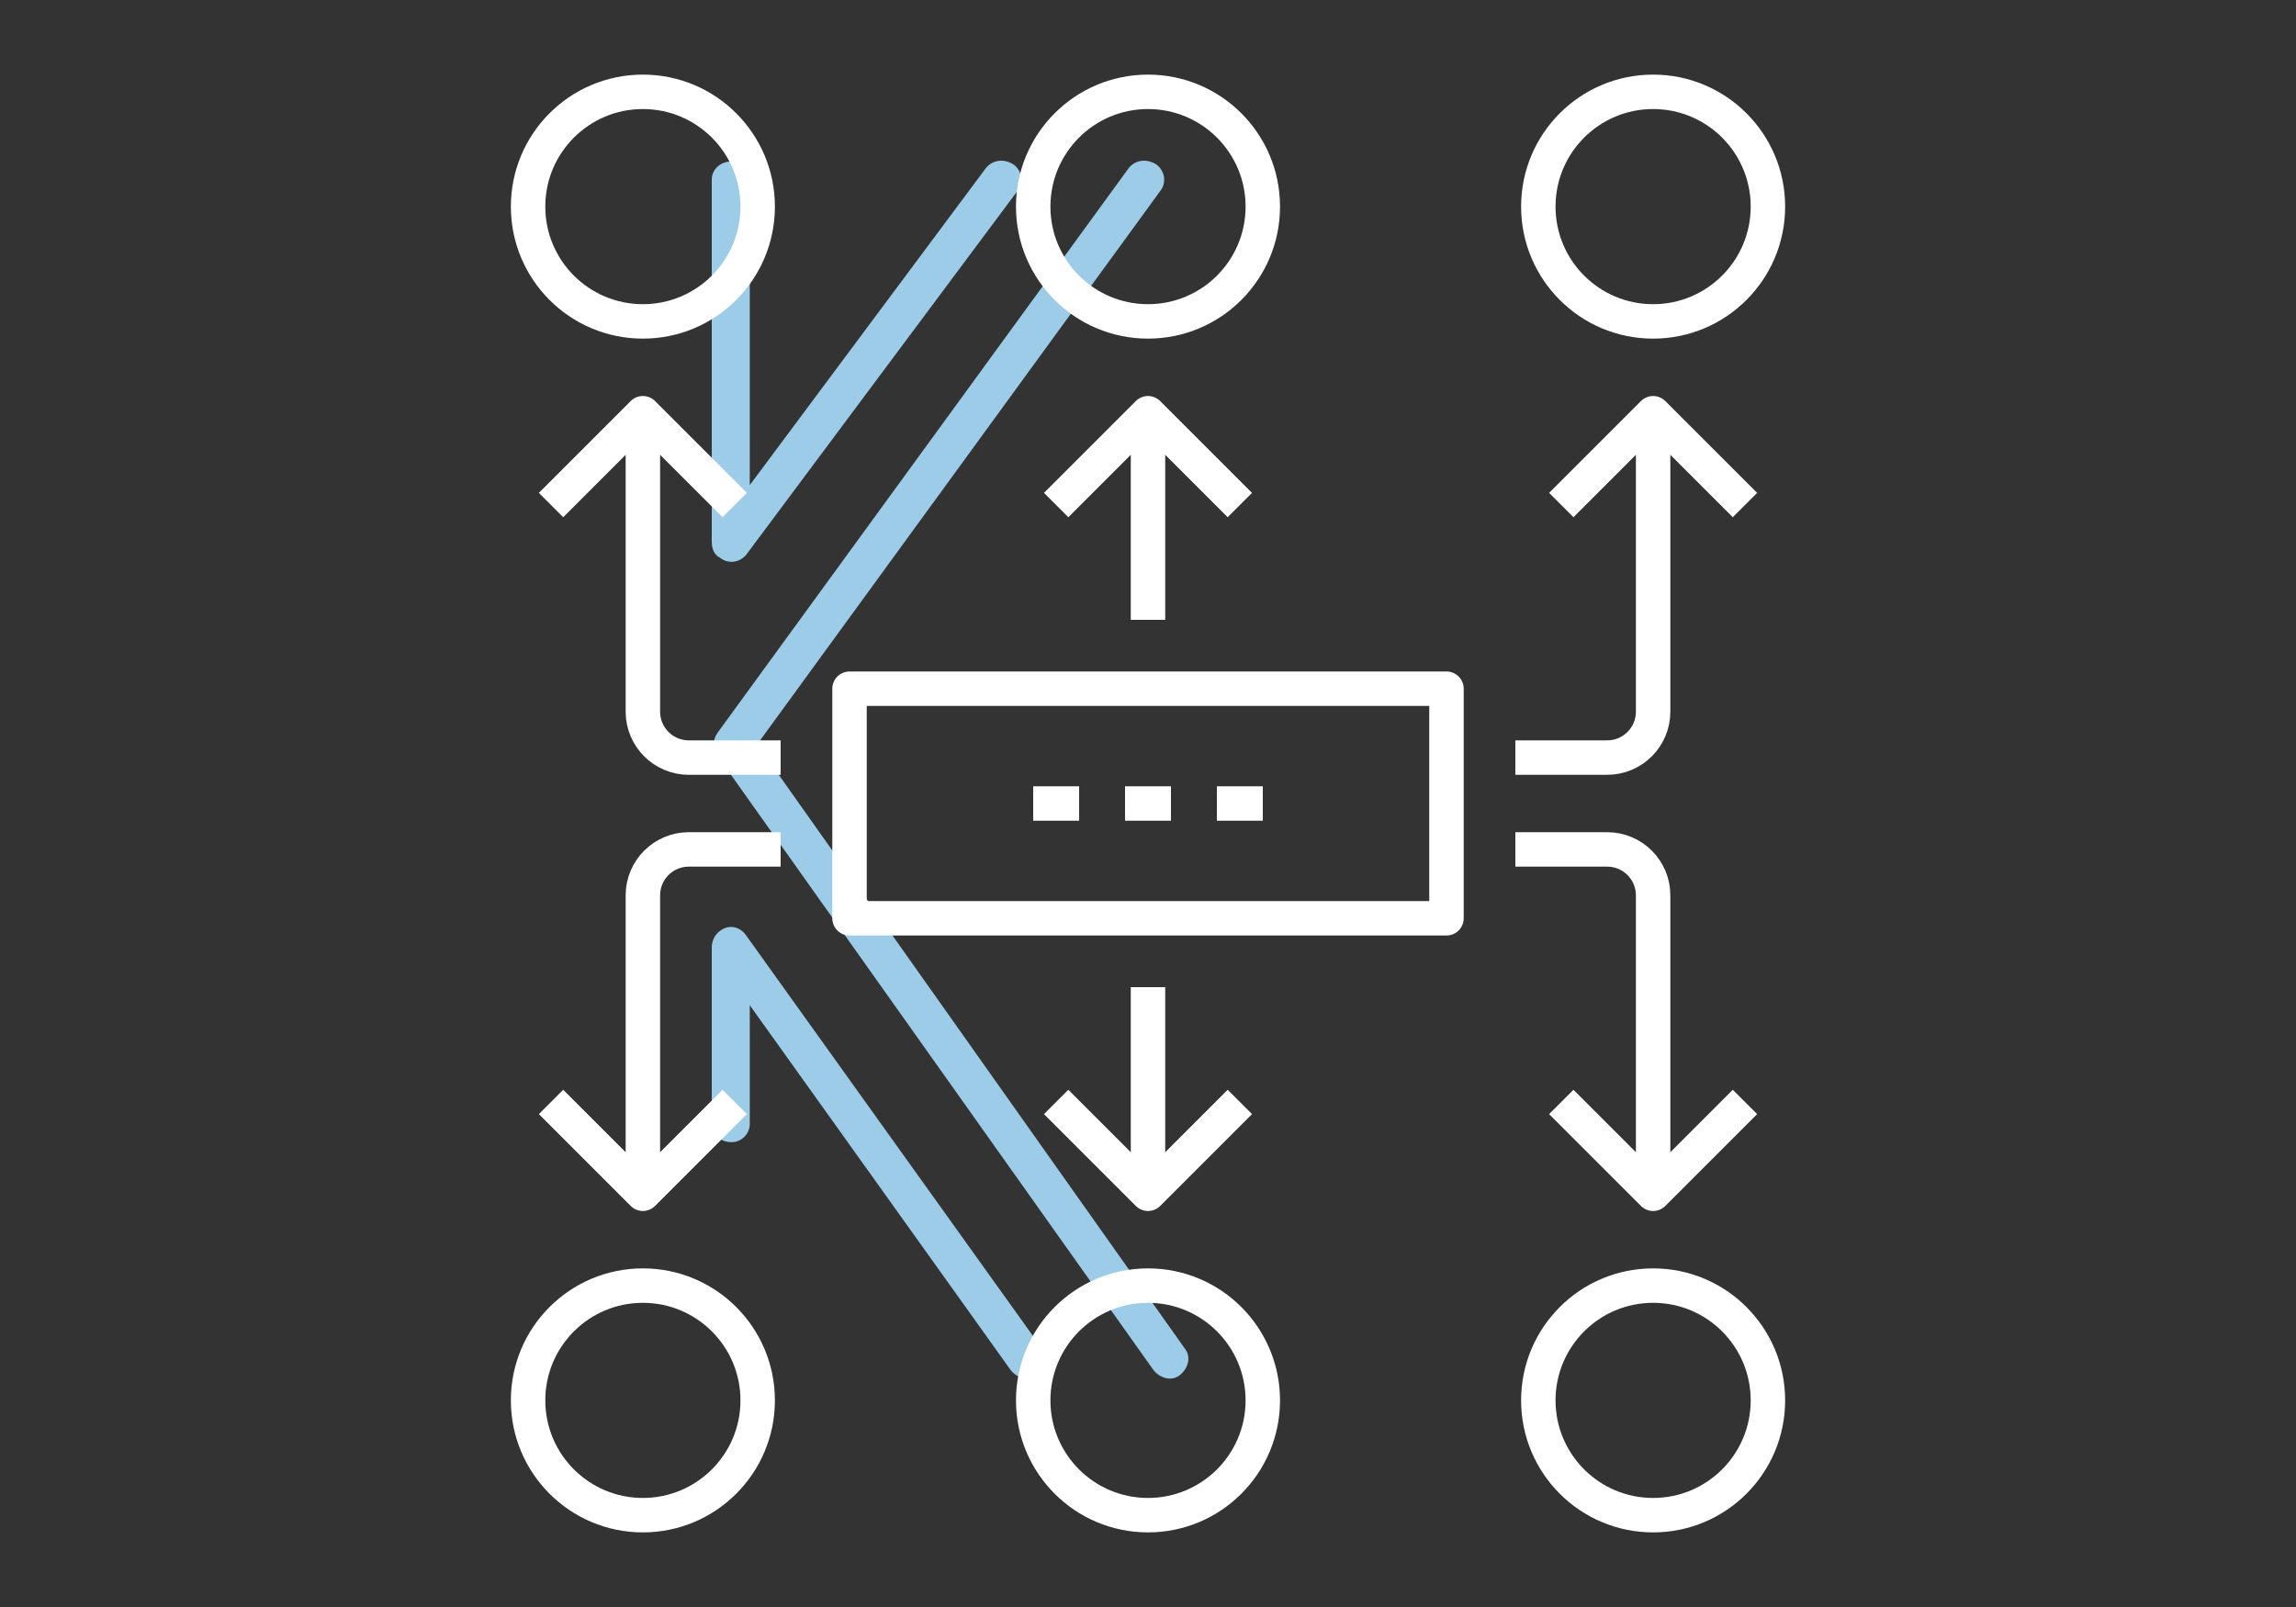<svg xmlns="http://www.w3.org/2000/svg" xmlns:xlink="http://www.w3.org/1999/xlink" width="100px" height="70px" viewBox="0 0 100 70"><rect x="0" y="0" width="100" height="70" fill="#333333" stroke="none"/><title>Artboard Copy 3</title><g id="Artboard-Copy-3" stroke="none" stroke-width="1" fill="none" fill-rule="evenodd"><g id="Group-2" transform="translate(23, 4)"><path d="M27.383,3.177 C27.743,3.465 27.815,3.968 27.527,4.328 L9.979,28.422 L28.606,54.746 C28.894,55.105 28.75,55.608 28.39,55.897 C28.03,56.184 27.527,56.04 27.239,55.681 L8.252,28.926 C8.036,28.638 8.036,28.206 8.252,27.919 L26.161,3.321 C26.448,2.962 26.951,2.89 27.383,3.177" id="Fill-16" fill="#9CCCE8"></path><path d="M21.162,3.177 C21.523,3.465 21.594,3.968 21.307,4.328 L9.511,20.151 C9.224,20.511 8.719,20.583 8.36,20.295 C8.073,20.151 8,19.864 8,19.576 L8,3.825 C8,3.393 8.36,3.033 8.863,3.033 C9.295,3.033 9.655,3.393 9.655,3.825 L9.655,17.131 L19.94,3.321 C20.228,2.962 20.73,2.89 21.162,3.177" id="Fill-7" fill="#9CCCE8"></path><path d="M22.169,55.896 C21.81,56.184 21.306,56.041 21.019,55.68 L9.655,39.785 L9.655,44.962 C9.655,45.393 9.295,45.753 8.864,45.753 C8.36,45.753 8,45.393 8,44.962 L8,37.268 C8,36.981 8.145,36.693 8.36,36.549 C8.72,36.261 9.223,36.333 9.511,36.765 L22.385,54.746 C22.601,55.106 22.529,55.608 22.169,55.896" id="Fill-9" fill="#9CCCE8"></path><polygon id="Stroke-1" stroke="#FFFFFF" stroke-width="1.5" stroke-linejoin="round" points="14 36 40 36 40 26 14 26"></polygon><path d="M11,29 L7,29 C5.895,29 5,28.104 5,27 L5,14" id="Stroke-2" stroke="#FFFFFF" stroke-width="1.5" stroke-linejoin="round"></path><polyline id="Stroke-4" stroke="#FFFFFF" stroke-width="1.5" stroke-linejoin="round" points="9 18 5 14 1 18"></polyline><path d="M43,29 L47,29 C48.104,29 49,28.104 49,27 L49,14" id="Stroke-6" stroke="#FFFFFF" stroke-width="1.5" stroke-linejoin="round"></path><polyline id="Stroke-8" stroke="#FFFFFF" stroke-width="1.5" stroke-linejoin="round" points="45 18 49 14 53 18"></polyline><line x1="27" y1="23" x2="27" y2="14" id="Stroke-10" stroke="#FFFFFF" stroke-width="1.5" stroke-linejoin="round"></line><polyline id="Stroke-12" stroke="#FFFFFF" stroke-width="1.5" stroke-linejoin="round" points="31 18 27 14 23 18"></polyline><path d="M11,33 L7,33 C5.895,33 5,33.895 5,35 L5,48" id="Stroke-14" stroke="#FFFFFF" stroke-width="1.5" stroke-linejoin="round"></path><polyline id="Stroke-16" stroke="#FFFFFF" stroke-width="1.5" stroke-linejoin="round" points="9 44 5 48 1 44"></polyline><path d="M43,33 L47,33 C48.104,33 49,33.895 49,35 L49,48" id="Stroke-18" stroke="#FFFFFF" stroke-width="1.5" stroke-linejoin="round"></path><polyline id="Stroke-20" stroke="#FFFFFF" stroke-width="1.5" stroke-linejoin="round" points="45 44 49 48 53 44"></polyline><line x1="27" y1="39" x2="27" y2="48" id="Stroke-22" stroke="#FFFFFF" stroke-width="1.5" stroke-linejoin="round"></line><polyline id="Stroke-24" stroke="#FFFFFF" stroke-width="1.5" stroke-linejoin="round" points="31 44 27 48 23 44"></polyline><path d="M10,5 C10,7.762 7.761,10 5,10 C2.239,10 0,7.762 0,5 C0,2.238 2.239,0 5,0 C7.761,0 10,2.238 10,5 Z" id="Stroke-26" stroke="#FFFFFF" stroke-width="1.5" stroke-linejoin="round"></path><path d="M32,5 C32,7.762 29.761,10 27,10 C24.239,10 22,7.762 22,5 C22,2.238 24.239,0 27,0 C29.761,0 32,2.238 32,5 Z" id="Stroke-28" stroke="#FFFFFF" stroke-width="1.5" stroke-linejoin="round"></path><path d="M54,5 C54,7.762 51.761,10 49,10 C46.239,10 44,7.762 44,5 C44,2.238 46.239,0 49,0 C51.761,0 54,2.238 54,5 Z" id="Stroke-30" stroke="#FFFFFF" stroke-width="1.5" stroke-linejoin="round"></path><path d="M10,57 C10,59.762 7.761,62 5,62 C2.239,62 0,59.762 0,57 C0,54.238 2.239,52 5,52 C7.761,52 10,54.238 10,57 Z" id="Stroke-32" stroke="#FFFFFF" stroke-width="1.5" stroke-linejoin="round"></path><path d="M32,57 C32,59.762 29.761,62 27,62 C24.239,62 22,59.762 22,57 C22,54.238 24.239,52 27,52 C29.761,52 32,54.238 32,57 Z" id="Stroke-34" stroke="#FFFFFF" stroke-width="1.5" stroke-linejoin="round"></path><path d="M54,57 C54,59.762 51.761,62 49,62 C46.239,62 44,59.762 44,57 C44,54.238 46.239,52 49,52 C51.761,52 54,54.238 54,57 Z" id="Stroke-36" stroke="#FFFFFF" stroke-width="1.5" stroke-linejoin="round"></path><line x1="26" y1="31" x2="28" y2="31" id="Stroke-38" stroke="#FFFFFF" stroke-width="1.5" stroke-linejoin="round"></line><line x1="22" y1="31" x2="24" y2="31" id="Stroke-40" stroke="#FFFFFF" stroke-width="1.5" stroke-linejoin="round"></line><line x1="30" y1="31" x2="32" y2="31" id="Stroke-42" stroke="#FFFFFF" stroke-width="1.5" stroke-linejoin="round"></line></g></g></svg>